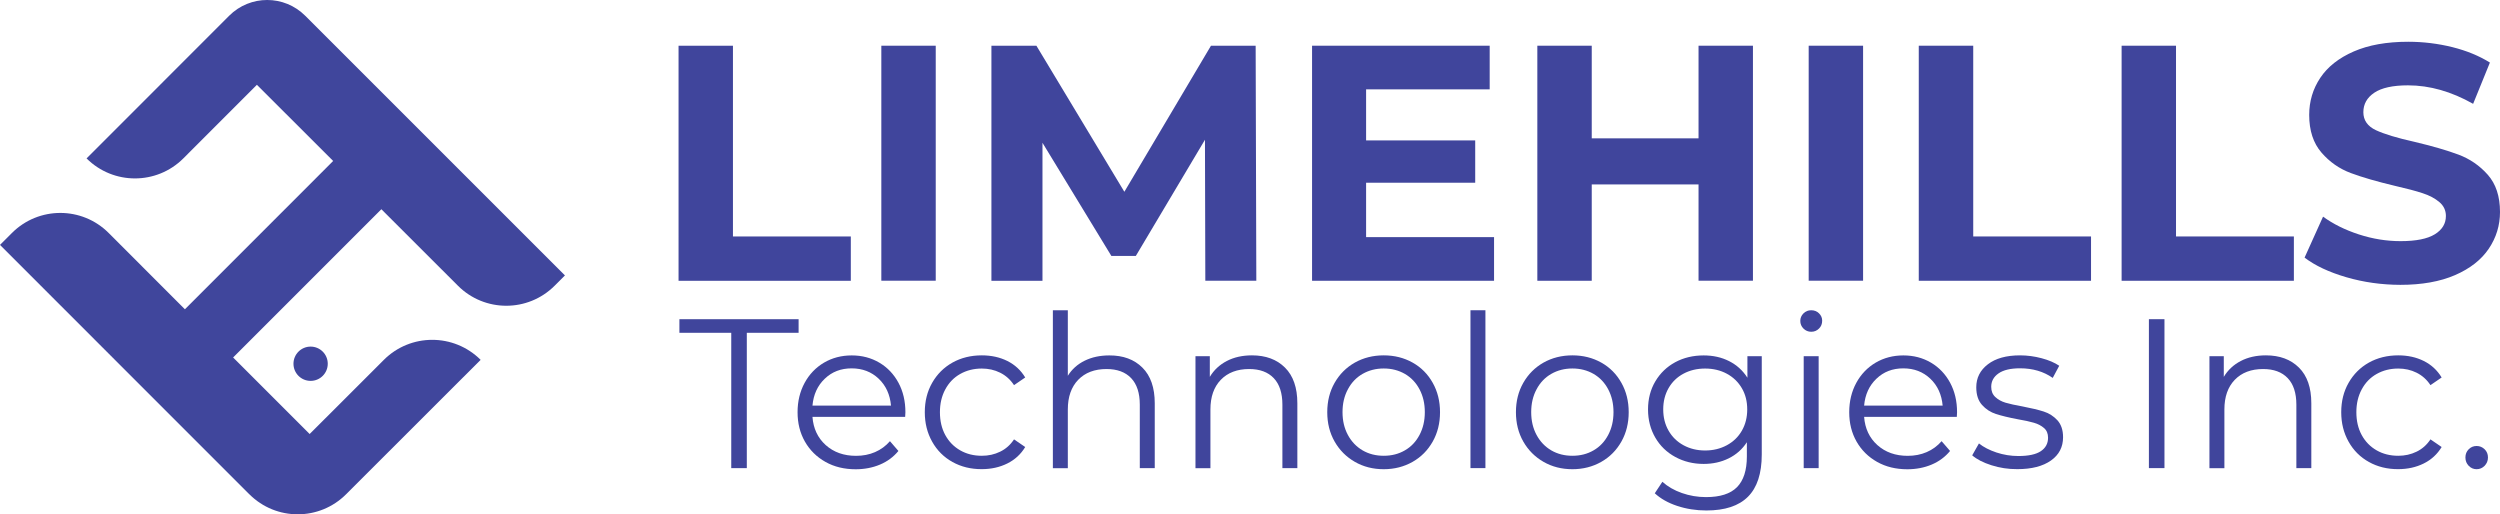 <?xml version="1.0" encoding="UTF-8"?> <svg xmlns="http://www.w3.org/2000/svg" xmlns:xlink="http://www.w3.org/1999/xlink" version="1.1" id="Layer_1" x="0px" y="0px" viewBox="0 0 411.28 84.61" style="enable-background:new 0 0 411.28 84.61;" xml:space="preserve"> <style type="text/css"> .st0{fill:#40469C;} .st1{fill:#40459C;} </style> <g> <g> <path class="st0" d="M38.35,58.81l12.59,12.59l12.21-12.2c4.4-4.39,11.52-4.39,15.92,0l0,0L56.94,81.31 c-4.4,4.4-11.52,4.4-15.92,0l0,0h-0.01L0,40.29l1.96-1.96c4.4-4.4,11.53-4.4,15.92,0l0.01,0.01l12.53,12.54l24.39-24.4 L42.26,13.95L30.16,26.06c-4.4,4.39-11.52,4.39-15.92,0l0,0L37.7,2.59c3.46-3.46,9.06-3.45,12.51,0l42.73,42.72l-1.69,1.69 c-4.4,4.4-11.52,4.4-15.92,0l-0.01-0.01L62.74,34.42L38.35,58.81z"></path> <circle class="st0" cx="51.1" cy="59.84" r="2.82"></circle> </g> <g> <path class="st1" d="M111.63,7.52h8.95V38.9h19.39v7.29h-28.34V7.52z"></path> <path class="st1" d="M144.99,7.52h8.95v38.66h-8.95V7.52z"></path> <path class="st1" d="M198.29,46.19l-0.06-23.2L186.86,42.1h-4.03L171.5,23.49v22.7h-8.4V7.52h7.4l14.47,24.03l14.25-24.03h7.35 l0.11,38.66H198.29z"></path> <path class="st1" d="M245.79,39.01v7.18h-29.94V7.52h29.22v7.18h-20.33v8.4h17.95v6.96h-17.95v8.95H245.79z"></path> <path class="st1" d="M288.38,7.52v38.66h-8.95V30.34h-17.57v15.85h-8.95V7.52h8.95v15.24h17.57V7.52H288.38z"></path> <path class="st1" d="M297.55,7.52h8.95v38.66h-8.95V7.52z"></path> <path class="st1" d="M315.67,7.52h8.95V38.9H344v7.29h-28.34V7.52z"></path> <path class="st1" d="M349.03,7.52h8.95V38.9h19.39v7.29h-28.34V7.52z"></path> <path class="st1" d="M386.01,45.61c-2.85-0.83-5.15-1.91-6.88-3.23l3.04-6.74c1.66,1.21,3.63,2.19,5.91,2.93 c2.28,0.74,4.57,1.1,6.85,1.1c2.54,0,4.42-0.38,5.63-1.13c1.22-0.75,1.82-1.76,1.82-3.01c0-0.92-0.36-1.68-1.08-2.29 c-0.72-0.61-1.64-1.1-2.76-1.46c-1.12-0.37-2.64-0.77-4.56-1.21c-2.95-0.7-5.36-1.4-7.24-2.1c-1.88-0.7-3.49-1.82-4.83-3.37 c-1.34-1.55-2.02-3.61-2.02-6.19c0-2.25,0.61-4.28,1.82-6.1s3.05-3.27,5.5-4.34c2.45-1.07,5.44-1.6,8.98-1.6 c2.47,0,4.88,0.3,7.24,0.88c2.36,0.59,4.42,1.44,6.19,2.54l-2.76,6.79c-3.57-2.02-7.14-3.04-10.72-3.04 c-2.5,0-4.35,0.41-5.55,1.22c-1.2,0.81-1.79,1.88-1.79,3.2s0.69,2.31,2.07,2.96c1.38,0.64,3.49,1.28,6.32,1.91 c2.95,0.7,5.36,1.4,7.24,2.1c1.88,0.7,3.49,1.8,4.83,3.31c1.34,1.51,2.02,3.55,2.02,6.13c0,2.21-0.62,4.23-1.85,6.05 c-1.23,1.82-3.08,3.27-5.55,4.34c-2.47,1.07-5.47,1.6-9,1.6C391.81,46.85,388.86,46.44,386.01,45.61z"></path> </g> <g> <path class="st1" d="M120.29,54.75h-8.52v-2.24h19.61v2.24h-8.52v22.26h-2.56V54.75z"></path> <path class="st1" d="M148.91,68.58h-15.25c0.14,1.91,0.87,3.46,2.18,4.64c1.32,1.18,2.98,1.77,4.99,1.77 c1.13,0,2.17-0.2,3.12-0.61c0.95-0.41,1.77-1.01,2.46-1.8l1.39,1.61c-0.81,0.98-1.82,1.73-3.03,2.24c-1.21,0.51-2.55,0.77-4,0.77 c-1.87,0-3.53-0.4-4.97-1.21c-1.44-0.81-2.57-1.92-3.38-3.34c-0.81-1.42-1.21-3.03-1.21-4.83s0.39-3.41,1.16-4.83 c0.77-1.42,1.84-2.53,3.19-3.33c1.35-0.79,2.87-1.19,4.56-1.19c1.69,0,3.2,0.4,4.54,1.19c1.34,0.79,2.39,1.9,3.15,3.31 c0.76,1.41,1.14,3.03,1.14,4.85L148.91,68.58z M135.69,62.3c-1.19,1.13-1.87,2.61-2.03,4.43h12.92c-0.16-1.82-0.84-3.3-2.03-4.43 c-1.19-1.13-2.67-1.7-4.45-1.7C138.35,60.6,136.88,61.16,135.69,62.3z"></path> <path class="st1" d="M156.69,76c-1.42-0.79-2.54-1.91-3.34-3.34c-0.81-1.44-1.21-3.05-1.21-4.85s0.4-3.41,1.21-4.83 c0.81-1.42,1.92-2.53,3.34-3.33c1.42-0.79,3.03-1.19,4.83-1.19c1.57,0,2.97,0.31,4.21,0.93c1.24,0.62,2.21,1.52,2.93,2.71 l-1.84,1.26c-0.6-0.91-1.36-1.59-2.29-2.05c-0.92-0.46-1.93-0.68-3.01-0.68c-1.32,0-2.5,0.3-3.55,0.89 c-1.05,0.59-1.87,1.44-2.46,2.54c-0.59,1.1-0.88,2.34-0.88,3.75c0,1.42,0.29,2.68,0.88,3.76c0.59,1.08,1.41,1.92,2.46,2.52 c1.05,0.6,2.23,0.89,3.55,0.89c1.09,0,2.09-0.22,3.01-0.67c0.92-0.44,1.69-1.12,2.29-2.03l1.84,1.26 c-0.72,1.19-1.7,2.09-2.95,2.71c-1.25,0.62-2.65,0.93-4.19,0.93C159.72,77.19,158.11,76.79,156.69,76z"></path> <path class="st1" d="M187.94,60.48c1.35,1.34,2.03,3.3,2.03,5.86v10.67h-2.46V66.58c0-1.91-0.47-3.37-1.42-4.37 c-0.95-1-2.3-1.5-4.05-1.5c-1.96,0-3.52,0.59-4.66,1.77c-1.14,1.18-1.71,2.81-1.71,4.88v9.66h-2.46V51.04h2.46v10.78 c0.67-1.07,1.59-1.9,2.77-2.48c1.18-0.58,2.53-0.87,4.05-0.87C184.77,58.46,186.59,59.13,187.94,60.48z"></path> <path class="st1" d="M211.4,60.48c1.35,1.34,2.03,3.3,2.03,5.86v10.67h-2.46V66.58c0-1.91-0.47-3.37-1.42-4.37 c-0.95-1-2.3-1.5-4.05-1.5c-1.96,0-3.52,0.59-4.66,1.77c-1.14,1.18-1.71,2.81-1.71,4.88v9.66h-2.46V58.6h2.36V62 c0.67-1.12,1.6-1.99,2.79-2.61c1.19-0.62,2.57-0.93,4.14-0.93C208.23,58.46,210.05,59.13,211.4,60.48z"></path> <path class="st1" d="M222.89,75.98c-1.41-0.81-2.52-1.92-3.33-3.34c-0.81-1.42-1.21-3.03-1.21-4.83s0.4-3.41,1.21-4.83 c0.81-1.42,1.92-2.53,3.33-3.33c1.41-0.79,2.99-1.19,4.75-1.19s3.34,0.4,4.75,1.19c1.41,0.79,2.51,1.9,3.31,3.33 c0.8,1.42,1.2,3.03,1.2,4.83s-0.4,3.41-1.2,4.83c-0.8,1.42-1.9,2.54-3.31,3.34c-1.41,0.8-2.99,1.21-4.75,1.21 S224.3,76.79,222.89,75.98z M231.12,74.09c1.03-0.59,1.83-1.44,2.41-2.54c0.58-1.1,0.87-2.34,0.87-3.75s-0.29-2.65-0.87-3.75 c-0.58-1.1-1.38-1.94-2.41-2.54c-1.03-0.59-2.19-0.89-3.48-0.89s-2.45,0.3-3.48,0.89c-1.03,0.59-1.84,1.44-2.42,2.54 c-0.59,1.1-0.88,2.34-0.88,3.75s0.29,2.65,0.88,3.75c0.59,1.1,1.4,1.94,2.42,2.54c1.03,0.6,2.19,0.89,3.48,0.89 S230.09,74.69,231.12,74.09z"></path> <path class="st1" d="M241.91,51.04h2.46v25.97h-2.46V51.04z"></path> <path class="st1" d="M253.93,75.98c-1.41-0.81-2.52-1.92-3.33-3.34c-0.81-1.42-1.21-3.03-1.21-4.83s0.4-3.41,1.21-4.83 c0.81-1.42,1.92-2.53,3.33-3.33c1.41-0.79,2.99-1.19,4.75-1.19c1.76,0,3.34,0.4,4.75,1.19c1.41,0.79,2.51,1.9,3.31,3.33 c0.8,1.42,1.2,3.03,1.2,4.83s-0.4,3.41-1.2,4.83c-0.8,1.42-1.9,2.54-3.31,3.34c-1.41,0.8-2.99,1.21-4.75,1.21 C256.92,77.19,255.34,76.79,253.93,75.98z M262.16,74.09c1.03-0.59,1.83-1.44,2.41-2.54c0.58-1.1,0.87-2.34,0.87-3.75 s-0.29-2.65-0.87-3.75c-0.58-1.1-1.38-1.94-2.41-2.54c-1.03-0.59-2.19-0.89-3.48-0.89c-1.29,0-2.45,0.3-3.48,0.89 c-1.03,0.59-1.84,1.44-2.42,2.54c-0.59,1.1-0.88,2.34-0.88,3.75s0.29,2.65,0.88,3.75c0.59,1.1,1.4,1.94,2.42,2.54 c1.03,0.6,2.19,0.89,3.48,0.89C259.97,74.98,261.13,74.69,262.16,74.09z"></path> <path class="st1" d="M289.83,58.6v16.17c0,3.13-0.76,5.44-2.27,6.95c-1.51,1.51-3.79,2.26-6.84,2.26c-1.69,0-3.29-0.25-4.8-0.75 c-1.51-0.5-2.74-1.2-3.69-2.08l1.25-1.89c0.88,0.79,1.95,1.41,3.21,1.85c1.26,0.44,2.58,0.67,3.97,0.67 c2.31,0,4.01-0.54,5.09-1.63s1.63-2.77,1.63-5.06v-2.34c-0.76,1.17-1.76,2.05-3,2.66c-1.24,0.61-2.6,0.91-4.11,0.91 c-1.71,0-3.26-0.38-4.66-1.14c-1.4-0.76-2.5-1.82-3.29-3.18s-1.2-2.91-1.2-4.64c0-1.73,0.4-3.27,1.2-4.62 c0.8-1.35,1.89-2.4,3.27-3.15c1.39-0.75,2.95-1.12,4.68-1.12c1.55,0,2.95,0.31,4.19,0.94c1.25,0.63,2.25,1.54,3.01,2.73V58.6 H289.83z M284.08,73.25c1.06-0.57,1.89-1.37,2.48-2.4c0.59-1.03,0.88-2.19,0.88-3.5c0-1.31-0.29-2.47-0.88-3.48 s-1.41-1.81-2.46-2.38c-1.05-0.57-2.25-0.86-3.59-0.86c-1.32,0-2.5,0.28-3.55,0.84c-1.05,0.56-1.87,1.35-2.46,2.38 c-0.59,1.03-0.88,2.19-0.88,3.5c0,1.31,0.29,2.47,0.88,3.5c0.59,1.03,1.41,1.83,2.46,2.4c1.05,0.57,2.23,0.86,3.55,0.86 C281.83,74.11,283.02,73.82,284.08,73.25z"></path> <path class="st1" d="M296.69,54.05c-0.35-0.35-0.52-0.77-0.52-1.26c0-0.47,0.17-0.87,0.52-1.23c0.35-0.35,0.77-0.52,1.28-0.52 c0.51,0,0.94,0.17,1.28,0.51c0.35,0.34,0.52,0.74,0.52,1.21c0,0.51-0.17,0.95-0.52,1.29c-0.35,0.35-0.77,0.53-1.28,0.53 C297.47,54.58,297.04,54.4,296.69,54.05z M296.73,58.6h2.46v18.41h-2.46V58.6z"></path> <path class="st1" d="M321.92,68.58h-15.25c0.14,1.91,0.87,3.46,2.18,4.64c1.32,1.18,2.98,1.77,4.99,1.77 c1.13,0,2.17-0.2,3.12-0.61c0.95-0.41,1.77-1.01,2.46-1.8l1.39,1.61c-0.81,0.98-1.82,1.73-3.03,2.24c-1.21,0.51-2.55,0.77-4,0.77 c-1.87,0-3.53-0.4-4.97-1.21c-1.44-0.81-2.57-1.92-3.38-3.34c-0.81-1.42-1.21-3.03-1.21-4.83s0.39-3.41,1.16-4.83 c0.77-1.42,1.84-2.53,3.19-3.33c1.35-0.79,2.87-1.19,4.56-1.19c1.69,0,3.2,0.4,4.54,1.19c1.34,0.79,2.39,1.9,3.15,3.31 c0.76,1.41,1.14,3.03,1.14,4.85L321.92,68.58z M308.7,62.3c-1.19,1.13-1.87,2.61-2.03,4.43h12.92c-0.16-1.82-0.84-3.3-2.03-4.43 c-1.19-1.13-2.67-1.7-4.45-1.7C311.36,60.6,309.89,61.16,308.7,62.3z"></path> <path class="st1" d="M327.62,76.54c-1.35-0.43-2.41-0.97-3.17-1.63l1.11-1.96c0.76,0.61,1.72,1.1,2.88,1.49 c1.15,0.38,2.36,0.58,3.6,0.58c1.66,0,2.89-0.26,3.69-0.79c0.8-0.53,1.2-1.27,1.2-2.22c0-0.68-0.22-1.21-0.66-1.59 c-0.44-0.38-0.99-0.68-1.66-0.87c-0.67-0.2-1.56-0.39-2.67-0.58c-1.48-0.28-2.67-0.57-3.57-0.86c-0.9-0.29-1.67-0.79-2.3-1.49 c-0.63-0.7-0.95-1.67-0.95-2.91c0-1.54,0.63-2.8,1.91-3.78c1.27-0.98,3.04-1.47,5.3-1.47c1.18,0,2.36,0.16,3.53,0.47 c1.18,0.31,2.15,0.73,2.91,1.24l-1.07,2c-1.5-1.05-3.29-1.58-5.37-1.58c-1.57,0-2.75,0.28-3.55,0.84c-0.8,0.56-1.2,1.29-1.2,2.21 c0,0.7,0.22,1.26,0.68,1.68c0.45,0.42,1.01,0.73,1.68,0.93c0.67,0.2,1.59,0.4,2.77,0.61c1.46,0.28,2.62,0.56,3.5,0.84 c0.88,0.28,1.63,0.76,2.25,1.43c0.62,0.68,0.94,1.61,0.94,2.8c0,1.61-0.66,2.89-1.99,3.83c-1.33,0.94-3.17,1.42-5.53,1.42 C330.38,77.19,328.97,76.97,327.62,76.54z"></path> <path class="st1" d="M353.52,52.51h2.56v24.5h-2.56V52.51z"></path> <path class="st1" d="M378.21,60.48c1.35,1.34,2.03,3.3,2.03,5.86v10.67h-2.46V66.58c0-1.91-0.47-3.37-1.42-4.37 c-0.95-1-2.3-1.5-4.05-1.5c-1.96,0-3.52,0.59-4.66,1.77c-1.14,1.18-1.71,2.81-1.71,4.88v9.66h-2.46V58.6h2.36V62 c0.67-1.12,1.6-1.99,2.79-2.61c1.19-0.62,2.57-0.93,4.14-0.93C375.04,58.46,376.85,59.13,378.21,60.48z"></path> <path class="st1" d="M389.71,76c-1.42-0.79-2.54-1.91-3.34-3.34c-0.81-1.44-1.21-3.05-1.21-4.85s0.4-3.41,1.21-4.83 c0.81-1.42,1.92-2.53,3.34-3.33c1.42-0.79,3.03-1.19,4.83-1.19c1.57,0,2.97,0.31,4.21,0.93c1.24,0.62,2.21,1.52,2.93,2.71 l-1.84,1.26c-0.6-0.91-1.36-1.59-2.29-2.05c-0.92-0.46-1.93-0.68-3.01-0.68c-1.32,0-2.5,0.3-3.55,0.89 c-1.05,0.59-1.87,1.44-2.46,2.54c-0.59,1.1-0.88,2.34-0.88,3.75c0,1.42,0.29,2.68,0.88,3.76c0.59,1.08,1.41,1.92,2.46,2.52 c1.05,0.6,2.23,0.89,3.55,0.89c1.08,0,2.09-0.22,3.01-0.67c0.92-0.44,1.69-1.12,2.29-2.03l1.84,1.26 c-0.72,1.19-1.7,2.09-2.95,2.71c-1.25,0.62-2.65,0.93-4.19,0.93C392.74,77.19,391.13,76.79,389.71,76z"></path> <path class="st1" d="M406.13,76.63c-0.36-0.37-0.54-0.83-0.54-1.37c0-0.54,0.18-0.99,0.54-1.35c0.36-0.36,0.79-0.54,1.3-0.54 c0.51,0,0.95,0.18,1.32,0.54c0.37,0.36,0.55,0.81,0.55,1.35c0,0.54-0.19,0.99-0.55,1.37c-0.37,0.37-0.81,0.56-1.32,0.56 C406.92,77.19,406.49,77,406.13,76.63z"></path> </g> </g> </svg> 